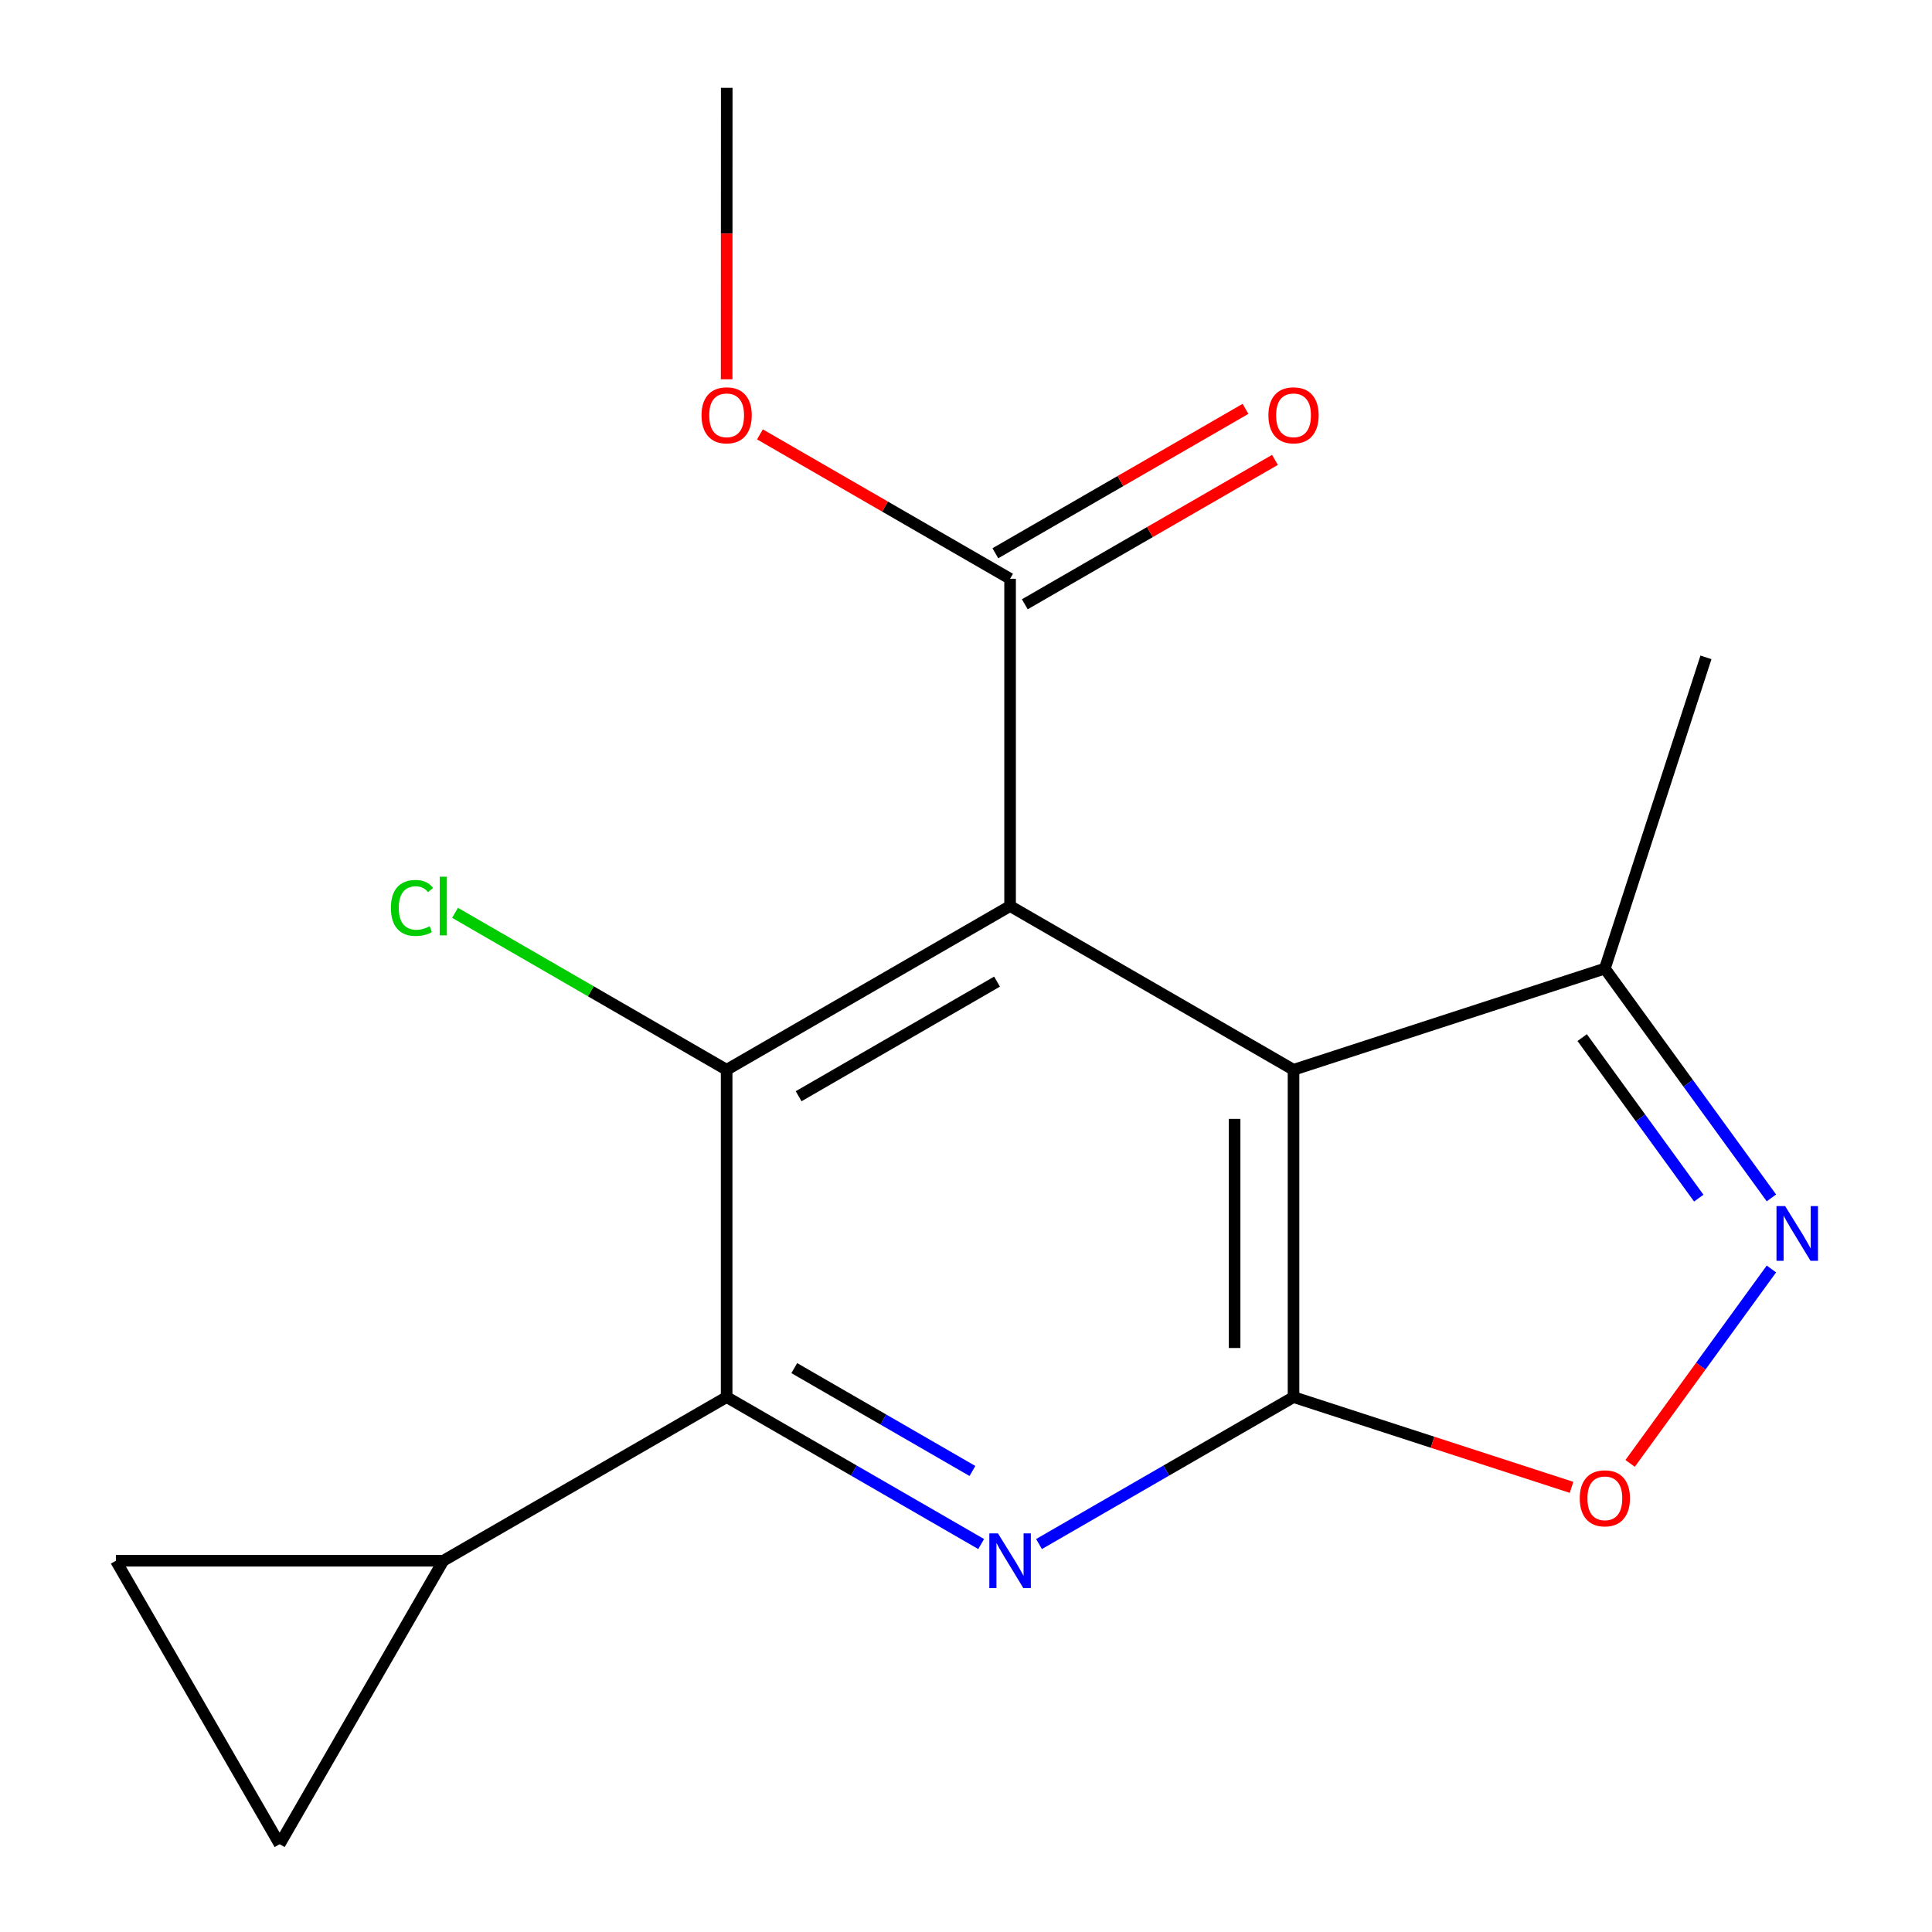 <?xml version='1.0' encoding='iso-8859-1'?>
<svg version='1.1' baseProfile='full'
              xmlns='http://www.w3.org/2000/svg'
                      xmlns:rdkit='http://www.rdkit.org/xml'
                      xmlns:xlink='http://www.w3.org/1999/xlink'
                  xml:space='preserve'
width='1000px' height='1000px' viewBox='0 0 1000 1000'>
<!-- END OF HEADER -->
<rect style='opacity:1.0;fill:#FFFFFF;stroke:none' width='1000' height='1000' x='0' y='0'> </rect>
<path class='bond-2' d='M 669.526,723.131 L 603.659,761.16' style='fill:none;fill-rule:evenodd;stroke:#000000;stroke-width:6px;stroke-linecap:butt;stroke-linejoin:miter;stroke-opacity:1' />
<path class='bond-2' d='M 603.659,761.16 L 537.792,799.19' style='fill:none;fill-rule:evenodd;stroke:#0000FF;stroke-width:6px;stroke-linecap:butt;stroke-linejoin:miter;stroke-opacity:1' />
<path class='bond-5' d='M 669.526,723.131 L 669.526,553.72' style='fill:none;fill-rule:evenodd;stroke:#000000;stroke-width:6px;stroke-linecap:butt;stroke-linejoin:miter;stroke-opacity:1' />
<path class='bond-5' d='M 639.032,697.719 L 639.032,579.132' style='fill:none;fill-rule:evenodd;stroke:#000000;stroke-width:6px;stroke-linecap:butt;stroke-linejoin:miter;stroke-opacity:1' />
<path class='bond-8' d='M 669.526,723.131 L 741.48,746.49' style='fill:none;fill-rule:evenodd;stroke:#000000;stroke-width:6px;stroke-linecap:butt;stroke-linejoin:miter;stroke-opacity:1' />
<path class='bond-8' d='M 741.48,746.49 L 813.434,769.849' style='fill:none;fill-rule:evenodd;stroke:#FF0000;stroke-width:6px;stroke-linecap:butt;stroke-linejoin:miter;stroke-opacity:1' />
<path class='bond-17' d='M 59.987,807.836 L 144.743,954.545' style='fill:none;fill-rule:evenodd;stroke:#000000;stroke-width:6px;stroke-linecap:butt;stroke-linejoin:miter;stroke-opacity:1' />
<path class='bond-18' d='M 59.987,807.836 L 229.449,807.836' style='fill:none;fill-rule:evenodd;stroke:#000000;stroke-width:6px;stroke-linecap:butt;stroke-linejoin:miter;stroke-opacity:1' />
<path class='bond-1' d='M 669.526,553.72 L 522.817,468.964' style='fill:none;fill-rule:evenodd;stroke:#000000;stroke-width:6px;stroke-linecap:butt;stroke-linejoin:miter;stroke-opacity:1' />
<path class='bond-6' d='M 669.526,553.72 L 830.67,501.338' style='fill:none;fill-rule:evenodd;stroke:#000000;stroke-width:6px;stroke-linecap:butt;stroke-linejoin:miter;stroke-opacity:1' />
<path class='bond-3' d='M 376.107,723.131 L 441.974,761.16' style='fill:none;fill-rule:evenodd;stroke:#000000;stroke-width:6px;stroke-linecap:butt;stroke-linejoin:miter;stroke-opacity:1' />
<path class='bond-3' d='M 441.974,761.16 L 507.842,799.19' style='fill:none;fill-rule:evenodd;stroke:#0000FF;stroke-width:6px;stroke-linecap:butt;stroke-linejoin:miter;stroke-opacity:1' />
<path class='bond-3' d='M 411.115,708.131 L 457.222,734.752' style='fill:none;fill-rule:evenodd;stroke:#000000;stroke-width:6px;stroke-linecap:butt;stroke-linejoin:miter;stroke-opacity:1' />
<path class='bond-3' d='M 457.222,734.752 L 503.329,761.373' style='fill:none;fill-rule:evenodd;stroke:#0000FF;stroke-width:6px;stroke-linecap:butt;stroke-linejoin:miter;stroke-opacity:1' />
<path class='bond-4' d='M 376.107,723.131 L 376.107,553.72' style='fill:none;fill-rule:evenodd;stroke:#000000;stroke-width:6px;stroke-linecap:butt;stroke-linejoin:miter;stroke-opacity:1' />
<path class='bond-19' d='M 376.107,723.131 L 229.449,807.836' style='fill:none;fill-rule:evenodd;stroke:#000000;stroke-width:6px;stroke-linecap:butt;stroke-linejoin:miter;stroke-opacity:1' />
<path class='bond-0' d='M 522.817,468.964 L 376.107,553.72' style='fill:none;fill-rule:evenodd;stroke:#000000;stroke-width:6px;stroke-linecap:butt;stroke-linejoin:miter;stroke-opacity:1' />
<path class='bond-0' d='M 516.065,508.082 L 413.368,567.411' style='fill:none;fill-rule:evenodd;stroke:#000000;stroke-width:6px;stroke-linecap:butt;stroke-linejoin:miter;stroke-opacity:1' />
<path class='bond-14' d='M 522.817,468.964 L 522.817,299.57' style='fill:none;fill-rule:evenodd;stroke:#000000;stroke-width:6px;stroke-linecap:butt;stroke-linejoin:miter;stroke-opacity:1' />
<path class='bond-15' d='M 376.107,553.72 L 305.815,513.097' style='fill:none;fill-rule:evenodd;stroke:#000000;stroke-width:6px;stroke-linecap:butt;stroke-linejoin:miter;stroke-opacity:1' />
<path class='bond-15' d='M 305.815,513.097 L 235.523,472.475' style='fill:none;fill-rule:evenodd;stroke:#00CC00;stroke-width:6px;stroke-linecap:butt;stroke-linejoin:miter;stroke-opacity:1' />
<path class='bond-16' d='M 144.743,954.545 L 229.449,807.836' style='fill:none;fill-rule:evenodd;stroke:#000000;stroke-width:6px;stroke-linecap:butt;stroke-linejoin:miter;stroke-opacity:1' />
<path class='bond-7' d='M 830.67,501.338 L 873.778,560.684' style='fill:none;fill-rule:evenodd;stroke:#000000;stroke-width:6px;stroke-linecap:butt;stroke-linejoin:miter;stroke-opacity:1' />
<path class='bond-7' d='M 873.778,560.684 L 916.886,620.029' style='fill:none;fill-rule:evenodd;stroke:#0000FF;stroke-width:6px;stroke-linecap:butt;stroke-linejoin:miter;stroke-opacity:1' />
<path class='bond-7' d='M 818.93,537.064 L 849.106,578.605' style='fill:none;fill-rule:evenodd;stroke:#000000;stroke-width:6px;stroke-linecap:butt;stroke-linejoin:miter;stroke-opacity:1' />
<path class='bond-7' d='M 849.106,578.605 L 879.282,620.147' style='fill:none;fill-rule:evenodd;stroke:#0000FF;stroke-width:6px;stroke-linecap:butt;stroke-linejoin:miter;stroke-opacity:1' />
<path class='bond-10' d='M 830.67,501.338 L 883.001,340.246' style='fill:none;fill-rule:evenodd;stroke:#000000;stroke-width:6px;stroke-linecap:butt;stroke-linejoin:miter;stroke-opacity:1' />
<path class='bond-12' d='M 522.817,299.57 L 458.08,262.201' style='fill:none;fill-rule:evenodd;stroke:#000000;stroke-width:6px;stroke-linecap:butt;stroke-linejoin:miter;stroke-opacity:1' />
<path class='bond-12' d='M 458.08,262.201 L 393.342,224.831' style='fill:none;fill-rule:evenodd;stroke:#FF0000;stroke-width:6px;stroke-linecap:butt;stroke-linejoin:miter;stroke-opacity:1' />
<path class='bond-13' d='M 530.439,312.775 L 595.177,275.405' style='fill:none;fill-rule:evenodd;stroke:#000000;stroke-width:6px;stroke-linecap:butt;stroke-linejoin:miter;stroke-opacity:1' />
<path class='bond-13' d='M 595.177,275.405 L 659.914,238.036' style='fill:none;fill-rule:evenodd;stroke:#FF0000;stroke-width:6px;stroke-linecap:butt;stroke-linejoin:miter;stroke-opacity:1' />
<path class='bond-13' d='M 515.194,286.366 L 579.932,248.996' style='fill:none;fill-rule:evenodd;stroke:#000000;stroke-width:6px;stroke-linecap:butt;stroke-linejoin:miter;stroke-opacity:1' />
<path class='bond-13' d='M 579.932,248.996 L 644.669,211.626' style='fill:none;fill-rule:evenodd;stroke:#FF0000;stroke-width:6px;stroke-linecap:butt;stroke-linejoin:miter;stroke-opacity:1' />
<path class='bond-11' d='M 376.158,45.455 L 376.135,120.89' style='fill:none;fill-rule:evenodd;stroke:#000000;stroke-width:6px;stroke-linecap:butt;stroke-linejoin:miter;stroke-opacity:1' />
<path class='bond-11' d='M 376.135,120.89 L 376.113,196.326' style='fill:none;fill-rule:evenodd;stroke:#FF0000;stroke-width:6px;stroke-linecap:butt;stroke-linejoin:miter;stroke-opacity:1' />
<path class='bond-9' d='M 916.881,656.82 L 880.311,707.139' style='fill:none;fill-rule:evenodd;stroke:#0000FF;stroke-width:6px;stroke-linecap:butt;stroke-linejoin:miter;stroke-opacity:1' />
<path class='bond-9' d='M 880.311,707.139 L 843.741,757.459' style='fill:none;fill-rule:evenodd;stroke:#FF0000;stroke-width:6px;stroke-linecap:butt;stroke-linejoin:miter;stroke-opacity:1' />
<path  class='atom-12' d='M 202.329 469.944
Q 202.329 462.904, 205.609 459.224
Q 208.929 455.504, 215.209 455.504
Q 221.049 455.504, 224.169 459.624
L 221.529 461.784
Q 219.249 458.784, 215.209 458.784
Q 210.929 458.784, 208.649 461.664
Q 206.409 464.504, 206.409 469.944
Q 206.409 475.544, 208.729 478.424
Q 211.089 481.304, 215.649 481.304
Q 218.769 481.304, 222.409 479.424
L 223.529 482.424
Q 222.049 483.384, 219.809 483.944
Q 217.569 484.504, 215.089 484.504
Q 208.929 484.504, 205.609 480.744
Q 202.329 476.984, 202.329 469.944
' fill='#00CC00'/>
<path  class='atom-12' d='M 227.609 453.784
L 231.289 453.784
L 231.289 484.144
L 227.609 484.144
L 227.609 453.784
' fill='#00CC00'/>
<path  class='atom-13' d='M 656.526 214.962
Q 656.526 208.162, 659.886 204.362
Q 663.246 200.562, 669.526 200.562
Q 675.806 200.562, 679.166 204.362
Q 682.526 208.162, 682.526 214.962
Q 682.526 221.842, 679.126 225.762
Q 675.726 229.642, 669.526 229.642
Q 663.286 229.642, 659.886 225.762
Q 656.526 221.882, 656.526 214.962
M 669.526 226.442
Q 673.846 226.442, 676.166 223.562
Q 678.526 220.642, 678.526 214.962
Q 678.526 209.402, 676.166 206.602
Q 673.846 203.762, 669.526 203.762
Q 665.206 203.762, 662.846 206.562
Q 660.526 209.362, 660.526 214.962
Q 660.526 220.682, 662.846 223.562
Q 665.206 226.442, 669.526 226.442
' fill='#FF0000'/>
<path  class='atom-14' d='M 363.107 214.962
Q 363.107 208.162, 366.467 204.362
Q 369.827 200.562, 376.107 200.562
Q 382.387 200.562, 385.747 204.362
Q 389.107 208.162, 389.107 214.962
Q 389.107 221.842, 385.707 225.762
Q 382.307 229.642, 376.107 229.642
Q 369.867 229.642, 366.467 225.762
Q 363.107 221.882, 363.107 214.962
M 376.107 226.442
Q 380.427 226.442, 382.747 223.562
Q 385.107 220.642, 385.107 214.962
Q 385.107 209.402, 382.747 206.602
Q 380.427 203.762, 376.107 203.762
Q 371.787 203.762, 369.427 206.562
Q 367.107 209.362, 367.107 214.962
Q 367.107 220.682, 369.427 223.562
Q 371.787 226.442, 376.107 226.442
' fill='#FF0000'/>
<path  class='atom-15' d='M 923.989 624.265
L 933.269 639.265
Q 934.189 640.745, 935.669 643.425
Q 937.149 646.105, 937.229 646.265
L 937.229 624.265
L 940.989 624.265
L 940.989 652.585
L 937.109 652.585
L 927.149 636.185
Q 925.989 634.265, 924.749 632.065
Q 923.549 629.865, 923.189 629.185
L 923.189 652.585
L 919.509 652.585
L 919.509 624.265
L 923.989 624.265
' fill='#0000FF'/>
<path  class='atom-16' d='M 817.67 775.525
Q 817.67 768.725, 821.03 764.925
Q 824.39 761.125, 830.67 761.125
Q 836.95 761.125, 840.31 764.925
Q 843.67 768.725, 843.67 775.525
Q 843.67 782.405, 840.27 786.325
Q 836.87 790.205, 830.67 790.205
Q 824.43 790.205, 821.03 786.325
Q 817.67 782.445, 817.67 775.525
M 830.67 787.005
Q 834.99 787.005, 837.31 784.125
Q 839.67 781.205, 839.67 775.525
Q 839.67 769.965, 837.31 767.165
Q 834.99 764.325, 830.67 764.325
Q 826.35 764.325, 823.99 767.125
Q 821.67 769.925, 821.67 775.525
Q 821.67 781.245, 823.99 784.125
Q 826.35 787.005, 830.67 787.005
' fill='#FF0000'/>
<path  class='atom-17' d='M 516.557 793.676
L 525.837 808.676
Q 526.757 810.156, 528.237 812.836
Q 529.717 815.516, 529.797 815.676
L 529.797 793.676
L 533.557 793.676
L 533.557 821.996
L 529.677 821.996
L 519.717 805.596
Q 518.557 803.676, 517.317 801.476
Q 516.117 799.276, 515.757 798.596
L 515.757 821.996
L 512.077 821.996
L 512.077 793.676
L 516.557 793.676
' fill='#0000FF'/>
</svg>
